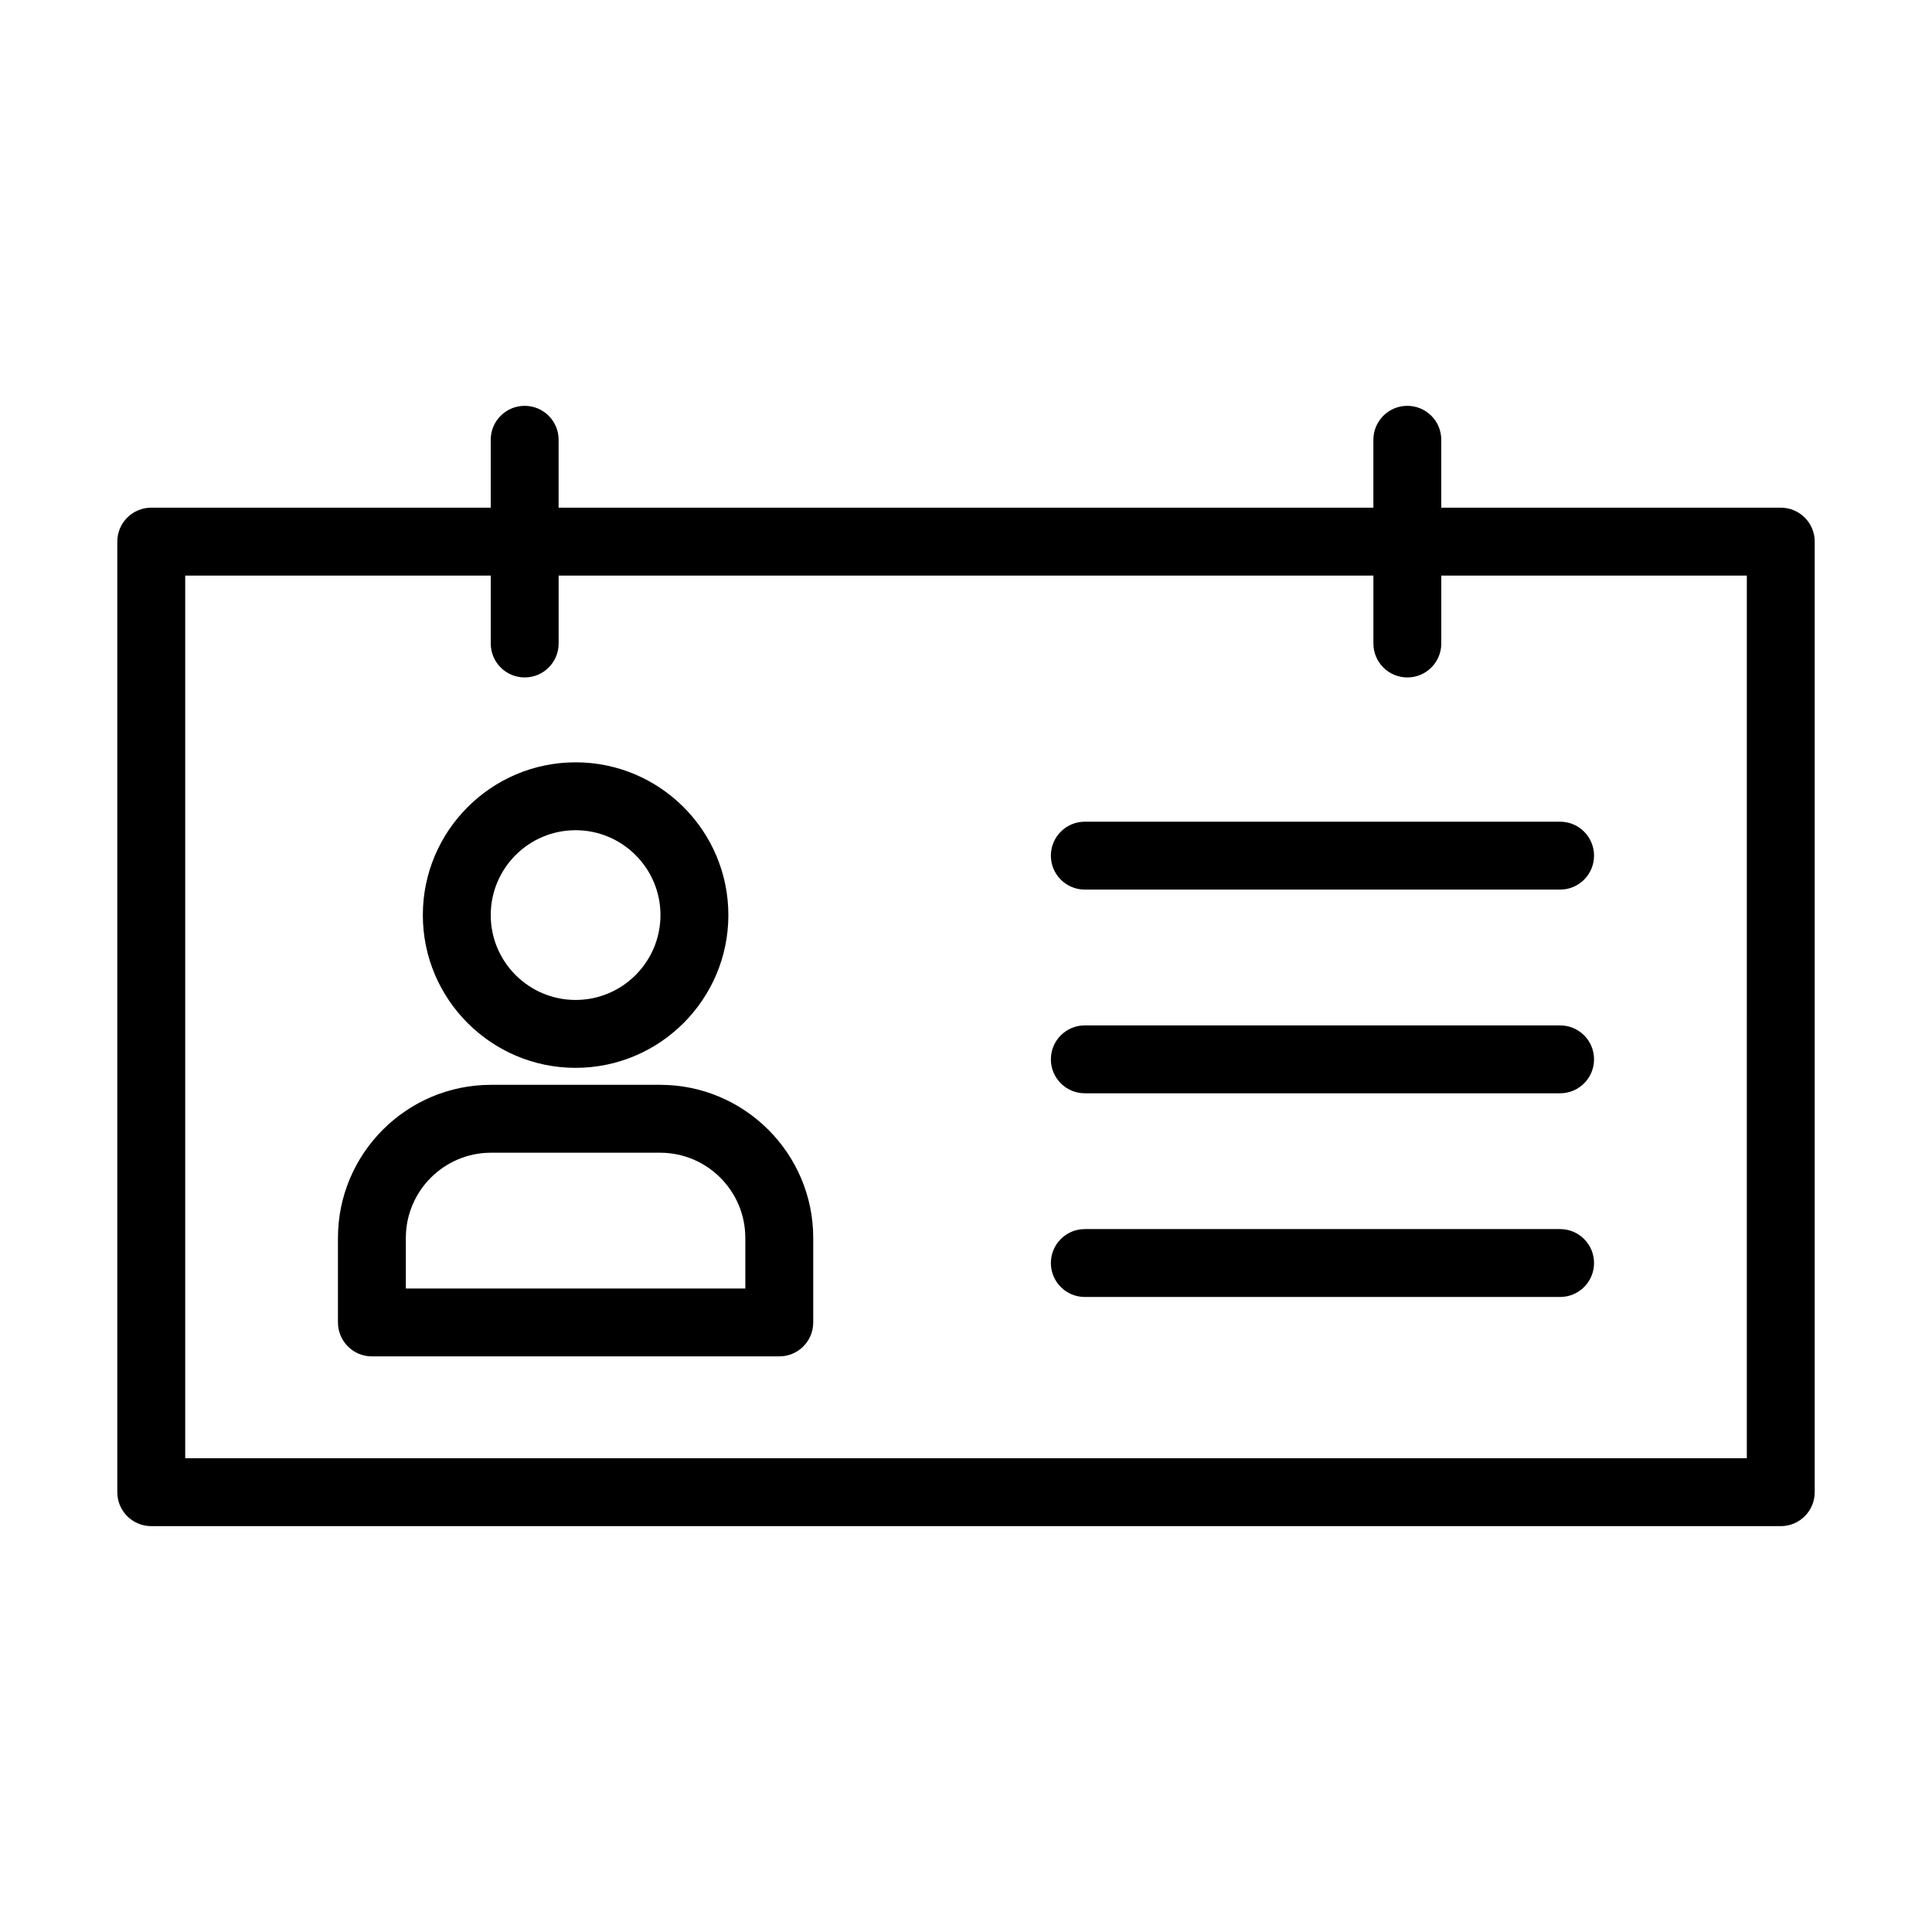 <?xml version="1.0" encoding="UTF-8"?>
<!-- Uploaded to: ICON Repo, www.svgrepo.com, Generator: ICON Repo Mixer Tools -->
<svg fill="#000000" width="800px" height="800px" version="1.1" viewBox="144 144 512 512" xmlns="http://www.w3.org/2000/svg">
 <g>
  <path d="m615.92 278.54h-89.969v-17.992c0-4.973-4.023-8.996-8.996-8.996s-8.996 4.023-8.996 8.996v17.992h-215.92v-17.992c0-4.973-4.023-8.996-8.996-8.996-4.973 0-8.996 4.023-8.996 8.996v17.992h-89.965c-4.973 0-8.996 4.023-8.996 8.996v251.91c0 4.973 4.023 8.996 8.996 8.996h431.84c4.973 0 8.996-4.023 8.996-8.996v-251.91c0-4.973-4.023-8.996-8.996-8.996zm-8.996 251.91h-413.84v-233.91h80.969v17.992c0 4.973 4.023 8.996 8.996 8.996 4.973 0 8.996-4.023 8.996-8.996v-17.992h215.92v17.992c0 4.973 4.023 8.996 8.996 8.996s8.996-4.023 8.996-8.996v-17.992h80.969z"/>
  <path d="m296.54 426.99c22.324 0 40.484-18.16 40.484-40.484 0-22.324-18.16-40.484-40.484-40.484-22.324 0-40.484 18.16-40.484 40.484 0 22.324 18.16 40.484 40.484 40.484zm0-62.977c12.406 0 22.492 10.086 22.492 22.492-0.004 12.406-10.09 22.492-22.492 22.492-12.406 0-22.492-10.086-22.492-22.492s10.086-22.492 22.492-22.492z"/>
  <path d="m318.94 431.49h-44.809c-22.367 0-40.57 18.203-40.57 40.57v22.402c0 4.973 4.023 8.996 8.996 8.996h107.96c4.973 0 8.996-4.023 8.996-8.996v-22.402c0-22.367-18.207-40.57-40.574-40.57zm22.578 53.977h-89.965v-13.406c0-12.449 10.129-22.578 22.578-22.578h44.809c12.449 0 22.578 10.129 22.578 22.578z"/>
  <path d="m557.44 469.72h-125.95c-4.973 0-8.996 4.023-8.996 8.996s4.023 8.996 8.996 8.996h125.95c4.973 0 8.996-4.023 8.996-8.996 0.004-4.973-4.023-8.996-8.996-8.996z"/>
  <path d="m557.44 415.74h-125.95c-4.973 0-8.996 4.023-8.996 8.996 0 4.973 4.023 8.996 8.996 8.996h125.95c4.973 0 8.996-4.023 8.996-8.996 0.004-4.973-4.023-8.996-8.996-8.996z"/>
  <path d="m431.49 361.76c-4.973 0-8.996 4.023-8.996 8.996 0 4.973 4.023 8.996 8.996 8.996h125.95c4.973 0 8.996-4.023 8.996-8.996 0-4.973-4.023-8.996-8.996-8.996z"/>
 </g>
</svg>
